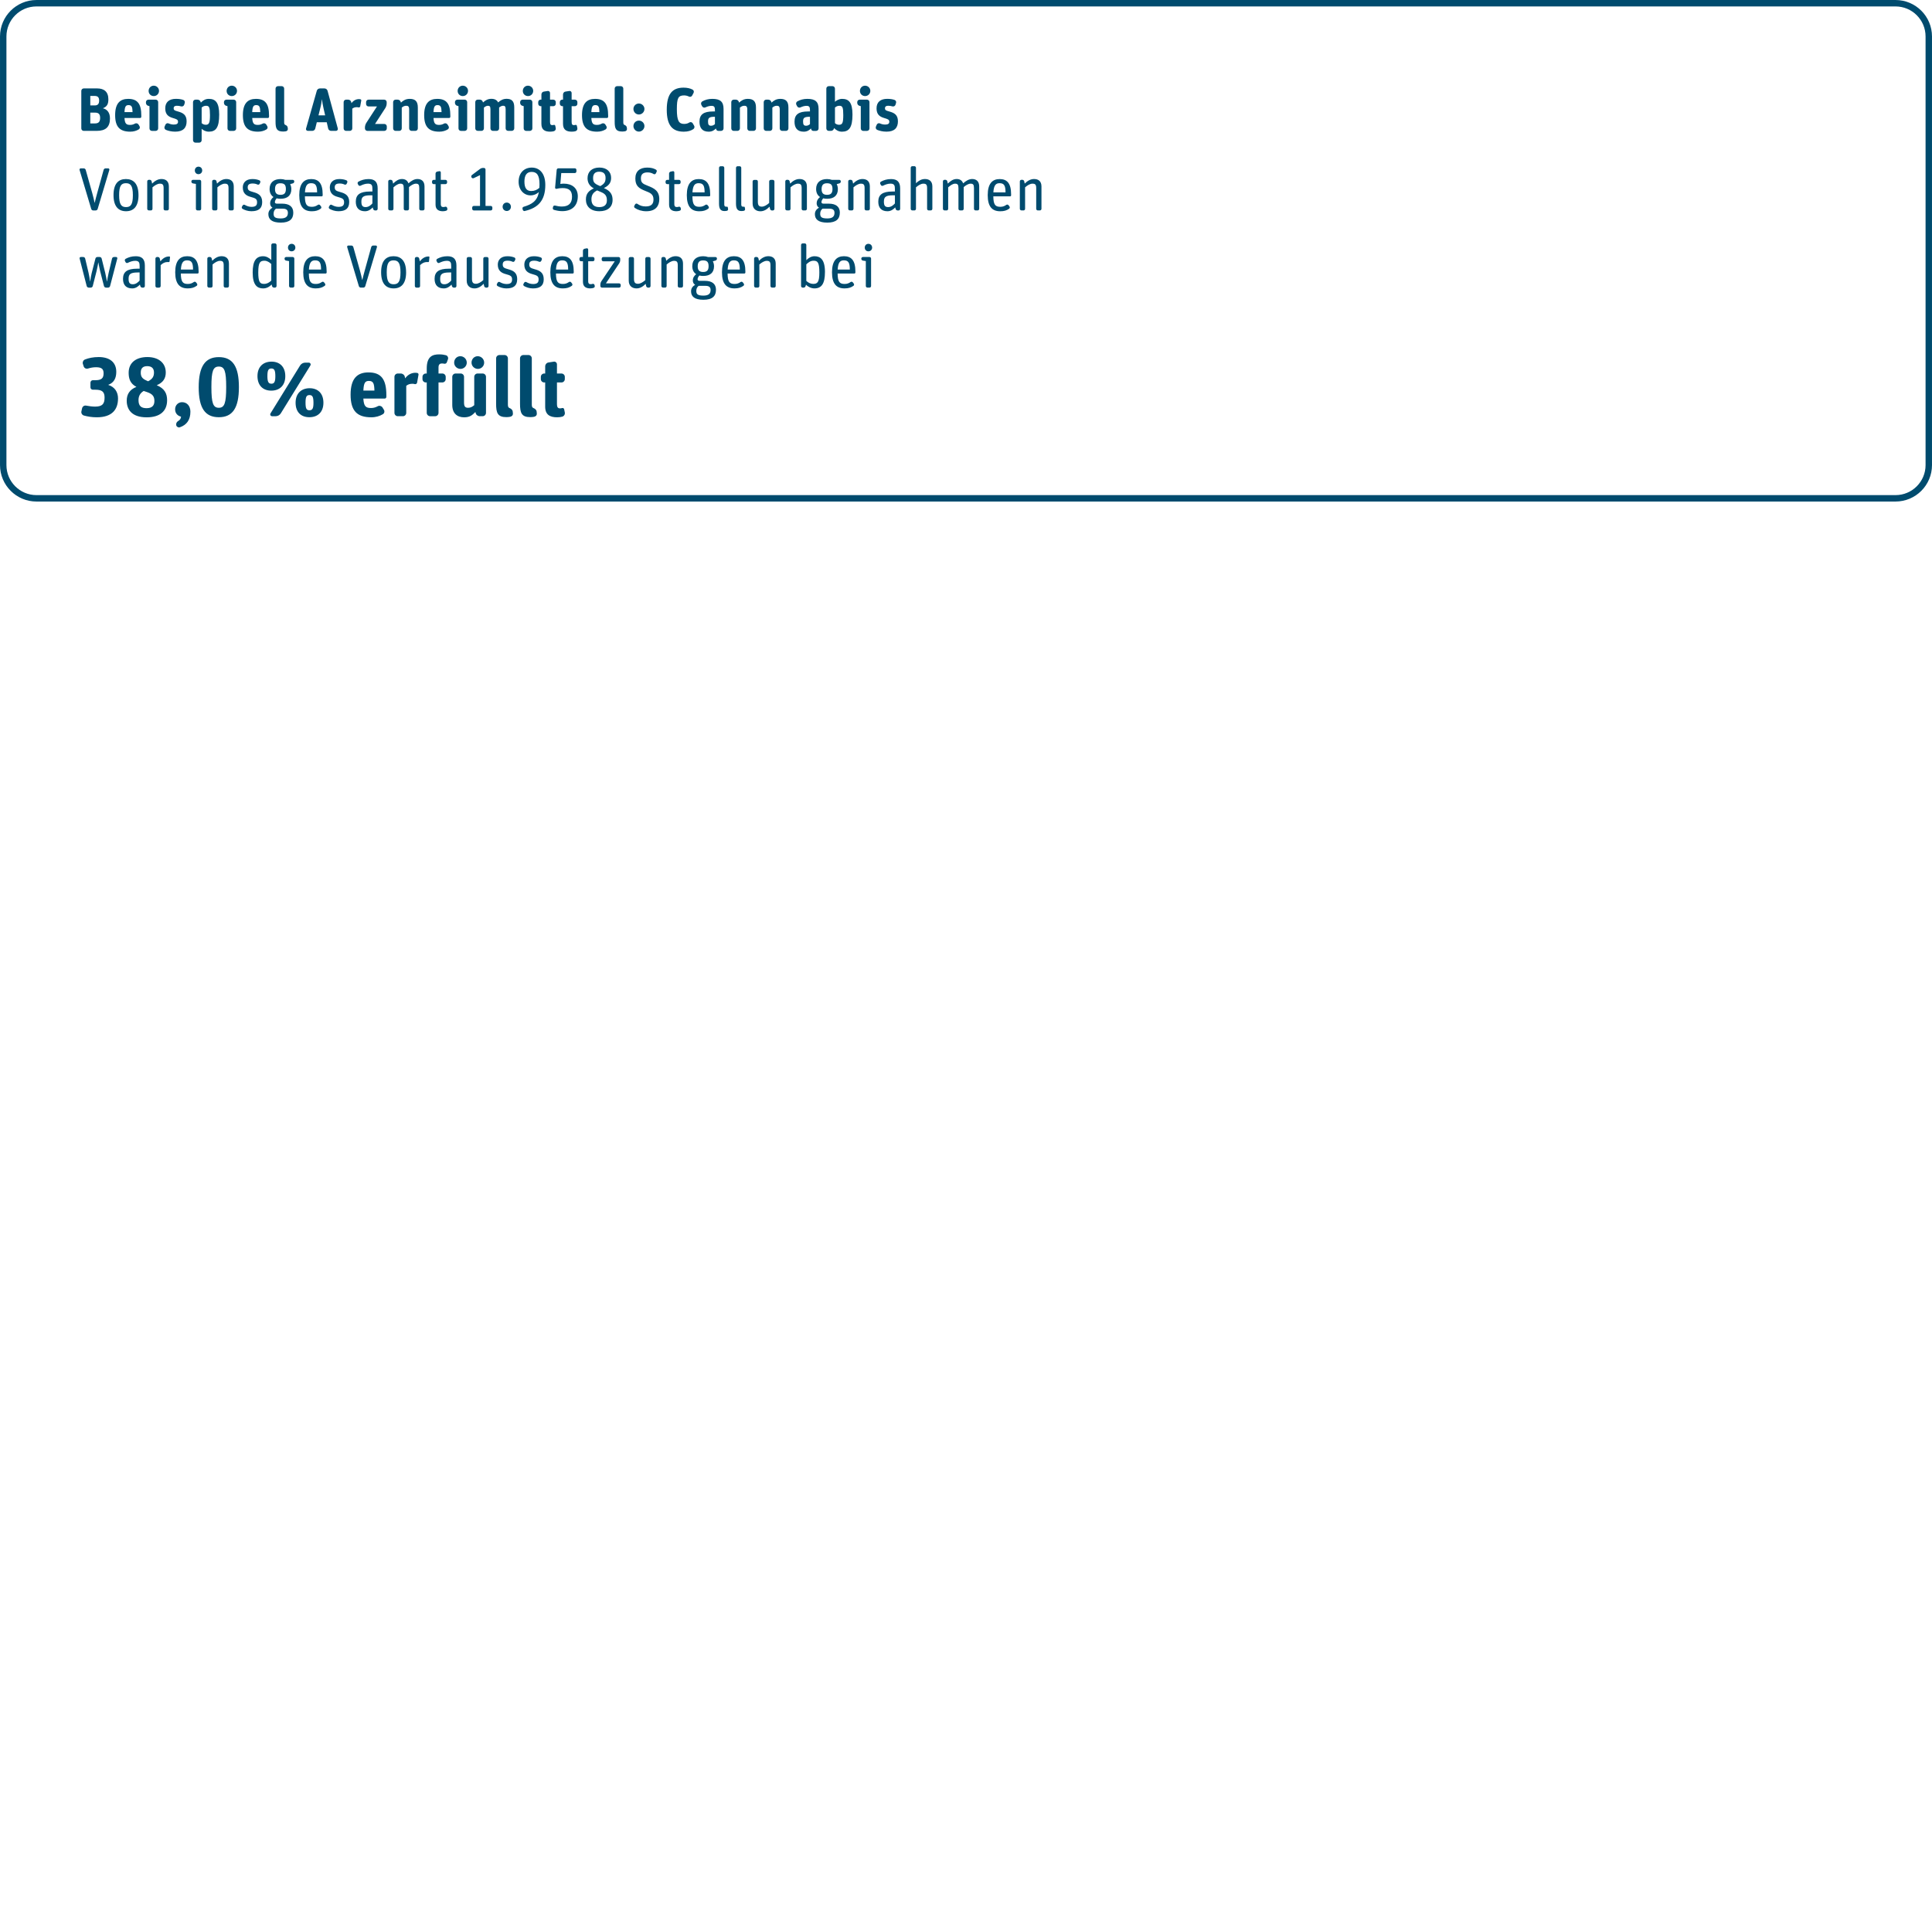 <?xml version="1.0" encoding="UTF-8"?>
<svg xmlns="http://www.w3.org/2000/svg" xmlns:xlink="http://www.w3.org/1999/xlink" id="Ebene_1" viewBox="0 0 1200 1200">
  <defs>
    <style>.cls-1{clip-path:url(#clippath);}.cls-1,.cls-2,.cls-3{fill:none;}.cls-1,.cls-2,.cls-4{stroke-width:0px;}.cls-3{stroke:#004b6e;stroke-width:3.99px;}.cls-5{clip-path:url(#clippath-1);}.cls-6{clip-path:url(#clippath-2);}.cls-4{fill:#004b6e;}</style>
    <clipPath id="clippath">
      <path class="cls-2" d="M22.64,0C10.14,0,0,10.14,0,22.64v266.23c0,12.51,10.14,22.64,22.64,22.64h1154.72c12.5,0,22.64-10.14,22.64-22.64V22.64C1200,10.14,1189.86,0,1177.36,0H22.64Z"></path>
    </clipPath>
    <clipPath id="clippath-1">
      <rect class="cls-1" x="0" y="0" width="1200" height="1200"></rect>
    </clipPath>
    <clipPath id="clippath-2">
      <rect class="cls-2" x="0" y="0" width="1200" height="1200"></rect>
    </clipPath>
  </defs>
  <g class="cls-5">
    <path class="cls-4" d="M1139.49,103.9c.08-.67.12-1.35.12-2.04v-39.37c0-9.76-7.95-17.71-17.73-17.71h-114.29c-9.78,0-17.73,7.94-17.73,17.71v39.37c0,.69.04,1.37.12,2.04-15.4,5.07-26.55,19.57-26.55,36.62v192.64h202.61v-192.64c0-17.05-11.15-31.55-26.55-36.62h0ZM1007.47,62.5c0-.06.05-.11.12-.11h114.29c.06,0,.11.05.11.11v39.37c0,.06-.05.11-.11.11h-114.29c-.07,0-.12-.05-.12-.11v-39.37h0ZM1002.03,119.57h125.41c10.42,0,19.09,7.63,20.71,17.6h-166.83c1.61-9.96,10.28-17.6,20.71-17.6h0ZM1148.15,315.57h-166.77l-.06-33.23h166.83v33.23h0ZM1064.53,242.45c.03-.06.05-.13.07-.19.07.12.11.19.11.19,0,0,.04-.07.1-.19.02.06.05.12.07.19h-.35ZM1148.42,273.53h-81.18v-25.8c1.46,2.76,3.54,5.95,6.41,8.81,6.92,6.91,15.74,9.29,15.74,9.29,0,0-2.38-8.82-9.3-15.72-1.91-1.91-3.97-3.47-5.95-4.73,4.52,1.4,10.19,2.62,16.37,2.62,14.68,0,26.57-6.82,26.57-6.82,0,0-11.89-6.82-26.57-6.82-4.35,0-8.45.61-12.07,1.45,5.38-2.9,11.51-6.98,17.04-12.5,13.83-13.82,18.61-31.45,18.61-31.45,0,0-17.66,4.77-31.49,18.58-4.26,4.25-7.65,8.86-10.32,13.21,2.1-7.2,3.81-15.96,3.81-25.43,0-24.42-11.38-44.22-11.38-44.22,0,0-11.39,19.8-11.39,44.22,0,9.47,1.71,18.24,3.81,25.43-2.67-4.35-6.06-8.96-10.32-13.2-13.83-13.82-31.48-18.58-31.48-18.58,0,0,4.77,17.63,18.6,31.45,5.53,5.52,11.67,9.6,17.05,12.5-3.63-.84-7.73-1.45-12.08-1.45-14.67,0-26.57,6.82-26.57,6.82,0,0,11.9,6.82,26.57,6.82,6.18,0,11.85-1.21,16.36-2.61-1.97,1.26-4.03,2.82-5.94,4.73-6.92,6.91-9.3,15.72-9.3,15.72,0,0,8.82-2.38,15.74-9.29,2.87-2.87,4.95-6.06,6.41-8.82v25.8h-81.12v-127.57h167.37v127.57h0Z"></path>
    <polygon class="cls-4" points="1029.5 71.19 1020.69 71.19 1020.69 93.18 1029.5 93.18 1029.5 71.19 1029.5 71.19"></polygon>
    <polygon class="cls-4" points="1055.92 71.19 1047.11 71.19 1047.11 93.18 1055.92 93.18 1055.92 71.19 1055.92 71.19"></polygon>
    <polygon class="cls-4" points="1082.35 71.19 1073.54 71.19 1073.54 93.18 1082.35 93.18 1082.35 71.19 1082.35 71.19"></polygon>
    <polygon class="cls-4" points="1108.78 71.19 1099.97 71.19 1099.97 93.18 1108.78 93.18 1108.78 71.19 1108.78 71.19"></polygon>
  </g>
  <g class="cls-6">
    <path class="cls-3" d="M22.64,2C11.26,2,2,11.26,2,22.64v266.23c0,11.39,9.26,20.65,20.64,20.65h1154.72c11.38,0,20.64-9.26,20.64-20.65V22.64c0-11.38-9.26-20.64-20.64-20.64H22.64Z"></path>
  </g>
  <path class="cls-4" d="M60.03,81.29c5.62,0,8.27-2.39,8.27-7.74,0-3.79-1.93-5.73-4.4-6.3,2.66-1.06,3.41-2.69,3.41-5.58,0-4.67-2.69-6.75-6.91-6.75h-8.38c-.83,0-1.52.68-1.52,1.52v23.33c0,.83.68,1.52,1.52,1.52h8.01ZM56.08,69.95h2.96c2.43,0,3.15,1.21,3.15,3.3,0,2.35-.95,3.41-3.15,3.41h-2.96v-6.72h0ZM56.08,59.59h2.73c1.93,0,2.77.91,2.77,2.85s-.68,3.04-2.69,3.04h-2.81v-5.88h0ZM86.17,80.38c.72-.42.91-1.37.46-2.05l-.65-1.06c-.49-.68-1.44-.91-2.16-.49-.83.46-1.78.8-3,.8-2.35,0-3.3-.76-3.49-4.29h9.71c.38,0,.72-.34.72-.76v-.8c0-7.13-2.28-10.32-8.12-10.32-5.08,0-8.12,2.77-8.12,10.09s2.92,10.28,9.41,10.28c2.09,0,3.87-.57,5.24-1.4h0ZM82.34,69.64h-5.01c.15-3.49.8-4.36,2.5-4.36,2.05,0,2.43,1.25,2.5,4.36h0ZM96.72,81.29c.83,0,1.52-.68,1.52-1.52v-16.35c0-.83-.68-1.52-1.52-1.52h-4.55c-.83,0-1.52.68-1.52,1.52v.46c0,.87.61,1.67,1.48,1.86l.72.19v13.85c0,.83.68,1.52,1.52,1.52h2.35ZM98.76,56.44c0-1.78-1.44-3.22-3.26-3.22s-3.19,1.44-3.19,3.26,1.4,3.19,3.22,3.19,3.23-1.44,3.23-3.22h0ZM115.91,75.37c0-4.1-2.31-5.27-5.31-6.11-2.16-.61-2.73-.8-2.73-2.05,0-1.06.76-1.52,1.93-1.52.95,0,1.82.11,2.66.38.8.23,1.67-.19,1.94-.99l.34-1.1c.27-.8-.15-1.67-.95-1.93-1.25-.42-2.62-.65-4.55-.65-4.14,0-6.6,2.01-6.6,5.88,0,3.64,1.78,5.16,4.63,5.99,2.47.72,3.3,1.02,3.3,2.39,0,1.18-.84,1.71-2.62,1.71-1.14,0-2.24-.27-3.23-.72-.76-.34-1.63.04-1.97.8l-.53,1.25c-.3.76.08,1.63.83,1.97,1.48.61,3.45,1.1,5.77,1.1,4.93,0,7.09-2.35,7.09-6.41h0ZM123.73,88.61c.83,0,1.52-.68,1.52-1.52v-7.09c.95.87,2.43,1.78,4.48,1.78,4.33,0,6.41-2.47,6.41-10.62,0-7.59-2.35-9.75-6.45-9.75-1.97,0-3.53.83-4.97,2.35l-.08-.38c-.23-.87-1.02-1.48-1.9-1.48h-1.33c-.83,0-1.52.68-1.52,1.52v23.67c0,.83.68,1.52,1.52,1.52h2.32ZM125.25,76.47v-9.67c.72-.61,1.52-1.1,2.73-1.1,1.97,0,2.43.99,2.43,5.77s-.53,6.03-2.62,6.03c-1.14,0-1.97-.49-2.54-1.02h0ZM145.17,81.29c.83,0,1.52-.68,1.52-1.52v-16.35c0-.83-.68-1.52-1.52-1.52h-4.55c-.84,0-1.52.68-1.52,1.52v.46c0,.87.61,1.67,1.48,1.86l.72.19v13.85c0,.83.68,1.52,1.52,1.52h2.35ZM147.21,56.44c0-1.78-1.44-3.22-3.26-3.22s-3.19,1.44-3.19,3.26,1.4,3.19,3.22,3.19,3.23-1.44,3.23-3.22h0ZM165.5,80.38c.72-.42.91-1.37.46-2.05l-.64-1.06c-.49-.68-1.44-.91-2.16-.49-.83.46-1.78.8-3,.8-2.35,0-3.3-.76-3.49-4.29h9.71c.38,0,.72-.34.72-.76v-.8c0-7.13-2.28-10.32-8.12-10.32-5.08,0-8.12,2.77-8.12,10.09s2.92,10.28,9.41,10.28c2.09,0,3.87-.57,5.24-1.4h0ZM161.67,69.64h-5.01c.15-3.49.8-4.36,2.5-4.36,2.05,0,2.43,1.25,2.5,4.36h0ZM177.49,81.56c.83-.15,1.37-.72,1.29-1.56l-.08-.76c-.08-.83-.72-1.37-1.48-1.67-.53-.19-.72-.68-.72-1.56v-20.98c0-.83-.68-1.52-1.52-1.52h-2.31c-.84,0-1.52.68-1.52,1.52v20.56c0,4.21.68,6.11,4.71,6.11.61,0,1.14-.08,1.63-.15h0ZM193.96,81.29c.87,0,1.67-.61,1.86-1.48l.95-3.87h6.18l.87,3.87c.19.87.99,1.48,1.86,1.48h3c.76,0,1.33-.72,1.14-1.48l-6.37-23.41c-.23-.87-1.02-1.48-1.9-1.48h-2.85c-.87,0-1.71.61-1.93,1.44l-6.68,23.48c-.23.72.34,1.44,1.1,1.44h2.77ZM199.95,61.71h.04c.15,1.33.38,3.15.95,5.5l1.02,4.44h-4.14l1.1-4.44c.61-2.35.83-4.06,1.02-5.5h0ZM217.29,81.29c.83,0,1.52-.68,1.52-1.52v-12.29c.84-.61,1.52-.91,2.81-.91.38,0,.72.04,1.06.15.45.11.99-.19,1.06-.68l.64-3.6c.08-.38-.23-.76-.61-.8-.26-.04-.53-.08-.8-.08-1.86,0-3.49.91-4.67,2.54l-.15-.72c-.19-.87-.99-1.48-1.86-1.48h-1.33c-.83,0-1.52.68-1.52,1.52v16.35c0,.83.68,1.52,1.52,1.52h2.31ZM238.73,81.29c.83,0,1.52-.68,1.52-1.52v-1.25c0-.83-.68-1.52-1.52-1.52h-5.8l6.41-9.9c.49-.8.83-1.9.83-2.81v-.87c0-.83-.68-1.52-1.52-1.52h-9.75c-.83,0-1.52.68-1.52,1.52v1.18c0,.83.68,1.52,1.52,1.52h5.24l-6.64,10.24c-.49.8-.83,1.9-.83,2.81v.61c0,.83.68,1.52,1.52,1.52h10.55ZM248.02,81.29c.83,0,1.52-.68,1.52-1.52v-12.94c.91-.72,1.63-1.14,2.81-1.14,1.1,0,1.78.42,1.78,2.28v11.8c0,.83.68,1.52,1.52,1.52h2.35c.84,0,1.52-.68,1.52-1.52v-13.01c0-3.95-1.74-5.35-5.05-5.35-2.43,0-4.02.99-5.46,2.35l-.08-.38c-.23-.87-1.02-1.48-1.9-1.48h-1.33c-.83,0-1.52.68-1.52,1.52v16.35c0,.83.68,1.52,1.52,1.52h2.32ZM278.11,80.38c.72-.42.91-1.37.46-2.05l-.65-1.06c-.49-.68-1.44-.91-2.16-.49-.83.46-1.78.8-3,.8-2.35,0-3.3-.76-3.49-4.29h9.71c.38,0,.72-.34.72-.76v-.8c0-7.13-2.28-10.32-8.12-10.32-5.08,0-8.12,2.77-8.12,10.09s2.92,10.28,9.41,10.28c2.09,0,3.87-.57,5.23-1.4h0ZM274.27,69.64h-5.01c.15-3.49.8-4.36,2.5-4.36,2.05,0,2.43,1.25,2.5,4.36h0ZM288.65,81.29c.83,0,1.52-.68,1.52-1.52v-16.35c0-.83-.68-1.52-1.52-1.52h-4.55c-.84,0-1.52.68-1.52,1.52v.46c0,.87.61,1.67,1.48,1.86l.72.19v13.85c0,.83.68,1.52,1.52,1.52h2.35ZM290.7,56.44c0-1.78-1.44-3.22-3.26-3.22s-3.19,1.44-3.19,3.26,1.4,3.19,3.22,3.19,3.22-1.44,3.22-3.22h0ZM299.05,81.29c.83,0,1.52-.68,1.52-1.52v-12.94c.83-.68,1.63-1.14,2.5-1.14.99,0,1.55.34,1.55,2.16v11.91c0,.83.68,1.52,1.52,1.52h2.35c.84,0,1.52-.68,1.52-1.52v-12.98c.8-.65,1.63-1.1,2.5-1.1.95,0,1.55.34,1.55,2.16v11.91c0,.83.68,1.52,1.52,1.52h2.31c.83,0,1.52-.68,1.52-1.52v-13.13c0-3.91-1.74-5.24-4.74-5.24-2.16,0-3.76.87-5.27,2.24-.76-1.52-2.2-2.24-4.17-2.24-2.2,0-3.76.91-5.24,2.28l-.08-.3c-.19-.87-.99-1.48-1.86-1.48h-1.33c-.83,0-1.52.68-1.52,1.52v16.35c0,.83.68,1.52,1.52,1.52h2.31ZM329.14,81.29c.83,0,1.52-.68,1.52-1.52v-16.35c0-.83-.68-1.52-1.52-1.52h-4.55c-.83,0-1.52.68-1.52,1.52v.46c0,.87.61,1.67,1.48,1.86l.72.19v13.85c0,.83.68,1.52,1.52,1.52h2.35ZM331.18,56.44c0-1.78-1.44-3.22-3.26-3.22s-3.19,1.44-3.19,3.26,1.4,3.19,3.23,3.19,3.22-1.44,3.22-3.22h0ZM336.27,65.96v10.96c0,3.72,2.16,4.86,5.46,4.86.95,0,1.67-.11,2.32-.3.8-.23,1.29-1.06,1.14-1.86l-.3-1.48c-.08-.42-.49-.68-.91-.57-.27.08-.57.15-.91.15-.95,0-1.44-.38-1.44-2.05v-9.71h2.05c.84,0,1.52-.68,1.52-1.52v-1.02c0-.83-.68-1.52-1.52-1.52h-2.05v-4.14c0-.76-.65-1.37-1.44-1.25l-2.43.38c-.83.11-1.48.91-1.48,1.78v3.22h-.46c-.83,0-1.52.68-1.52,1.52v1.02c0,.83.68,1.52,1.52,1.52h.46ZM349.7,65.96v10.96c0,3.72,2.16,4.86,5.46,4.86.95,0,1.67-.11,2.31-.3.8-.23,1.29-1.06,1.14-1.86l-.3-1.48c-.08-.42-.49-.68-.91-.57-.27.08-.57.15-.91.15-.95,0-1.44-.38-1.44-2.05v-9.71h2.05c.83,0,1.52-.68,1.52-1.52v-1.02c0-.83-.68-1.52-1.52-1.52h-2.05v-4.14c0-.76-.64-1.37-1.44-1.25l-2.43.38c-.83.11-1.48.91-1.48,1.78v3.22h-.46c-.84,0-1.52.68-1.52,1.52v1.02c0,.83.68,1.52,1.52,1.52h.46ZM376.14,80.38c.72-.42.91-1.37.46-2.05l-.65-1.06c-.49-.68-1.44-.91-2.16-.49-.83.46-1.78.8-3,.8-2.35,0-3.3-.76-3.49-4.29h9.71c.38,0,.72-.34.72-.76v-.8c0-7.13-2.28-10.32-8.12-10.32-5.08,0-8.12,2.77-8.12,10.09s2.92,10.28,9.41,10.28c2.09,0,3.87-.57,5.24-1.4h0ZM372.31,69.64h-5.01c.15-3.49.8-4.36,2.5-4.36,2.05,0,2.43,1.25,2.5,4.36h0ZM388.13,81.56c.84-.15,1.37-.72,1.29-1.56l-.08-.76c-.08-.83-.72-1.37-1.48-1.67-.53-.19-.72-.68-.72-1.56v-20.98c0-.83-.68-1.52-1.52-1.52h-2.31c-.84,0-1.52.68-1.52,1.52v20.56c0,4.21.68,6.11,4.7,6.11.61,0,1.14-.08,1.63-.15h0ZM400.27,78.29c0-1.86-1.55-3.38-3.45-3.38s-3.38,1.52-3.38,3.38,1.52,3.45,3.38,3.45,3.45-1.56,3.45-3.45h0ZM400.27,67.67c0-1.82-1.55-3.38-3.45-3.38s-3.38,1.56-3.38,3.38c0,1.93,1.52,3.45,3.38,3.45s3.45-1.52,3.45-3.45h0ZM430.66,80.19c.68-.49.91-1.44.45-2.16l-.87-1.48c-.42-.68-1.37-.91-2.05-.49-.87.57-1.93.91-3.23.91-3.22,0-4.55-1.78-4.55-9.14,0-6.91.84-8.57,4.51-8.57,1.1,0,2.09.27,3,.72.72.38,1.63.08,2.01-.65l.87-1.67c.38-.72.08-1.63-.65-2.01-1.4-.76-3.3-1.21-5.54-1.21-6.72,0-10.47,3.53-10.47,13.73,0,9.52,3.34,13.62,10.59,13.62,2.66,0,4.48-.64,5.92-1.59h0ZM447.89,81.29c.83,0,1.52-.68,1.52-1.52v-12.1c0-4.55-2.12-6.26-6.98-6.26-2.47,0-4.44.57-6.22,1.56-.72.42-.99,1.33-.61,2.09l.49.95c.42.76,1.33,1.06,2.09.68,1.14-.53,2.39-.95,3.72-.95,1.82,0,2.16.83,2.16,2.77v.72h-1.18c-5.77,0-8.42,1.82-8.42,6.34,0,3.83,1.67,6.22,5.73,6.22,2.09,0,3.49-.91,4.48-2.01.19.99.64,1.52,1.48,1.52h1.75ZM439.77,75.49c0-2.09.57-2.96,4.02-2.96h.27v4.55c-.61.53-1.33,1.02-2.39,1.02-1.4,0-1.9-.68-1.9-2.62h0ZM458.05,81.29c.83,0,1.52-.68,1.52-1.52v-12.94c.91-.72,1.63-1.14,2.81-1.14,1.1,0,1.78.42,1.78,2.28v11.8c0,.83.68,1.52,1.52,1.52h2.35c.83,0,1.52-.68,1.52-1.52v-13.01c0-3.95-1.75-5.35-5.05-5.35-2.43,0-4.02.99-5.46,2.35l-.08-.38c-.23-.87-1.02-1.48-1.9-1.48h-1.33c-.83,0-1.52.68-1.52,1.52v16.35c0,.83.68,1.52,1.52,1.52h2.31ZM478.2,81.29c.83,0,1.52-.68,1.52-1.52v-12.94c.91-.72,1.63-1.14,2.81-1.14,1.1,0,1.78.42,1.78,2.28v11.8c0,.83.68,1.52,1.52,1.52h2.35c.83,0,1.52-.68,1.52-1.52v-13.01c0-3.95-1.74-5.35-5.05-5.35-2.43,0-4.02.99-5.46,2.35l-.08-.38c-.23-.87-1.02-1.48-1.9-1.48h-1.33c-.83,0-1.52.68-1.52,1.52v16.35c0,.83.68,1.52,1.52,1.52h2.32ZM506.92,81.29c.83,0,1.52-.68,1.52-1.52v-12.1c0-4.55-2.12-6.26-6.98-6.26-2.47,0-4.44.57-6.22,1.56-.72.42-.99,1.33-.61,2.09l.49.95c.42.76,1.33,1.06,2.09.68,1.14-.53,2.39-.95,3.72-.95,1.82,0,2.16.83,2.16,2.77v.72h-1.18c-5.77,0-8.42,1.82-8.42,6.34,0,3.83,1.67,6.22,5.73,6.22,2.09,0,3.49-.91,4.48-2.01.19.99.65,1.52,1.48,1.52h1.75ZM498.8,75.49c0-2.09.57-2.96,4.02-2.96h.27v4.55c-.61.53-1.33,1.02-2.39,1.02-1.4,0-1.9-.68-1.9-2.62h0ZM529.49,71.16c0-7.59-2.35-9.75-6.45-9.75-1.97,0-3.64,1.06-4.44,1.82v-8.2c0-.83-.68-1.52-1.52-1.52h-2.31c-.83,0-1.52.68-1.52,1.52v24.74c0,.83.68,1.52,1.52,1.52h1.33c.87,0,1.67-.61,1.9-1.48l.07-.3c1.03,1.18,2.77,2.28,4.86,2.28,4.36,0,6.56-2.47,6.56-10.62h0ZM518.61,76.47v-9.67c.72-.61,1.52-1.1,2.73-1.1,1.97,0,2.43.99,2.43,5.77s-.53,6.03-2.62,6.03c-1.14,0-1.97-.49-2.54-1.02h0ZM538.52,81.29c.84,0,1.52-.68,1.52-1.52v-16.35c0-.83-.68-1.52-1.52-1.52h-4.55c-.84,0-1.52.68-1.52,1.52v.46c0,.87.61,1.67,1.48,1.86l.72.19v13.85c0,.83.68,1.52,1.52,1.52h2.35ZM540.57,56.44c0-1.78-1.44-3.22-3.26-3.22s-3.19,1.44-3.19,3.26,1.4,3.19,3.22,3.19,3.23-1.44,3.23-3.22h0ZM557.72,75.37c0-4.1-2.31-5.27-5.31-6.11-2.16-.61-2.73-.8-2.73-2.05,0-1.06.76-1.52,1.93-1.52.95,0,1.82.11,2.66.38.8.23,1.67-.19,1.93-.99l.34-1.1c.27-.8-.15-1.67-.95-1.93-1.25-.42-2.62-.65-4.55-.65-4.14,0-6.6,2.01-6.6,5.88,0,3.64,1.78,5.16,4.63,5.99,2.47.72,3.3,1.02,3.3,2.39,0,1.18-.84,1.71-2.62,1.71-1.14,0-2.24-.27-3.22-.72-.76-.34-1.63.04-1.97.8l-.53,1.25c-.3.76.08,1.63.83,1.97,1.48.61,3.45,1.1,5.77,1.1,4.93,0,7.09-2.35,7.09-6.41h0Z"></path>
  <path class="cls-4" d="M73.31,247.51c0-3.95-1.97-7.17-6.12-8.46,3.68-1.35,5.03-4.26,5.03-8.1,0-5.97-4.15-9.18-10.9-9.18-3.48,0-6.28.62-8.51,1.5-1.09.42-1.66,1.61-1.35,2.7l.52,1.61c.36,1.09,1.56,1.66,2.6,1.35,1.61-.52,3.27-.83,5.09-.83,3.58,0,4.67,1.2,4.67,3.79,0,3.01-1.3,4.26-5.04,4.26h-1.61c-.83,0-1.51.67-1.51,1.5v2.96c0,.78.68,1.45,1.45,1.45h1.56c4.21,0,5.76,1.3,5.76,4.88,0,3.9-1.35,5.61-5.92,5.61-1.71,0-3.69-.26-5.56-.62-1.14-.21-2.23.52-2.49,1.66l-.42,1.92c-.26,1.14.47,2.28,1.56,2.59,2.28.62,4.93,1.09,8,1.09,9.6,0,13.18-4.93,13.18-11.68h0ZM103.79,248.61c0-4.1-1.45-7.22-6.43-9.35,3.94-1.61,5.6-4.26,5.6-7.89,0-6.07-4.62-9.6-11.42-9.6s-11.63,3.32-11.63,9.76c0,3.74.99,6.75,4.82,8.78-4.2,1.66-6.02,4.57-6.02,8.57,0,5.14,2.8,10.33,12.41,10.33,8.2,0,12.67-3.84,12.67-10.59h0ZM95.9,249.12c0,2.65-1.35,4.41-4.83,4.41-3.17,0-5.04-1.19-5.04-4.99,0-2.54,1.04-4.41,3.22-5.71l2.03.68c3.74,1.25,4.62,2.91,4.62,5.61h0ZM91.43,227.42c2.75,0,4.21,1.35,4.21,3.95,0,2.34-.83,4-3.64,5.45l-1.14-.52c-3.01-1.3-3.43-2.96-3.43-4.93,0-2.7,1.4-3.95,4-3.95h0ZM118.27,255.77c0-3.68-2.18-5.97-5.19-5.97-2.39,0-4.31,1.87-4.31,4.41,0,2.8,1.92,4.2,3.68,4.57-.05,1.19-.67,2.08-1.82,2.75-.99.57-1.4,1.66-1.14,2.7.31.93,1.35,1.51,2.28,1.14,4.2-1.45,6.49-4.62,6.49-9.6h0ZM148.39,240.45c0-12.88-3.89-18.64-12.46-18.64s-12.51,5.86-12.51,18.74,3.94,18.59,12.51,18.59,12.46-5.76,12.46-18.69h0ZM131.3,240.4c0-10.02,1.09-12.72,4.62-12.72s4.57,2.75,4.57,12.72-1.04,12.88-4.57,12.88-4.62-2.8-4.62-12.88h0ZM200.88,250.16c0-5.82-3.42-9.03-8.56-9.03s-8.72,3.21-8.72,9.03,3.37,8.98,8.56,8.98,8.72-3.16,8.72-8.98h0ZM177.2,233.65c0-5.82-3.42-9.03-8.56-9.03s-8.72,3.16-8.72,8.98,3.42,9.04,8.56,9.04,8.72-3.17,8.72-8.98h0ZM171.24,258.52c1.25,0,2.49-.67,3.16-1.76l18.38-29.75c.47-.78-.05-1.76-.99-1.76h-2.23c-1.25,0-2.49.67-3.16,1.76l-18.38,29.75c-.47.78.05,1.76.99,1.76h2.23ZM189.77,250.06c0-3.48.57-4.68,2.44-4.68s2.49,1.14,2.49,4.83c0,3.43-.62,4.62-2.49,4.62s-2.44-1.09-2.44-4.78h0ZM166.09,233.49c0-3.43.62-4.62,2.44-4.62s2.49,1.09,2.49,4.78c0,3.43-.62,4.68-2.44,4.68s-2.5-1.14-2.5-4.83h0ZM237.79,257.27c.99-.57,1.25-1.87.62-2.8l-.88-1.45c-.68-.94-1.97-1.25-2.96-.68-1.14.62-2.44,1.09-4.1,1.09-3.22,0-4.52-1.04-4.78-5.87h13.29c.52,0,.99-.47.99-1.04v-1.09c0-9.76-3.12-14.12-11.11-14.12-6.95,0-11.1,3.78-11.1,13.81s3.99,14.07,12.87,14.07c2.85,0,5.3-.78,7.17-1.92h0ZM232.55,242.58h-6.85c.21-4.78,1.09-5.98,3.43-5.98,2.8,0,3.32,1.72,3.43,5.98h0ZM250.25,258.52c1.14,0,2.08-.93,2.08-2.08v-16.82c1.14-.83,2.08-1.25,3.84-1.25.52,0,.99.05,1.45.21.62.16,1.35-.26,1.45-.93l.88-4.93c.1-.52-.31-1.04-.83-1.09-.36-.05-.73-.1-1.09-.1-2.54,0-4.78,1.24-6.38,3.47l-.21-.99c-.26-1.19-1.35-2.02-2.54-2.02h-1.82c-1.14,0-2.08.93-2.08,2.07v22.37c0,1.14.93,2.08,2.08,2.08h3.16ZM265.06,237.54v18.9c0,1.14.93,2.08,2.08,2.08h3.16c1.14,0,2.07-.93,2.07-2.08v-18.9h2.39c1.14,0,2.08-.93,2.08-2.08v-1.4c0-1.14-.93-2.07-2.08-2.07h-2.39v-3.74c0-1.77.68-2.49,2.18-2.49.52,0,.99.05,1.35.16.73.16,1.45-.26,1.66-.93l.68-1.87c.36-1.04-.26-2.23-1.3-2.49-1.09-.31-2.49-.52-4.15-.52-3.99,0-7.73,1.14-7.73,8.72v3.17h-.57c-1.14,0-2.08.93-2.08,2.07v1.4c0,1.14.93,2.08,2.08,2.08h.57ZM295.27,255.87l.16.62c.26,1.19,1.35,2.02,2.54,2.02h1.82c1.14,0,2.07-.93,2.07-2.07v-22.37c0-1.14-.93-2.08-2.07-2.08h-3.16c-1.14,0-2.07.93-2.07,2.08v17.6c-1.14.93-2.18,1.61-3.79,1.61s-2.55-.57-2.55-3.17v-16.04c0-1.14-.93-2.08-2.08-2.08h-3.16c-1.14,0-2.07.93-2.07,2.08v17.45c0,5.24,3.06,7.68,7.37,7.68,3.53,0,5.09-1.35,7.01-3.32h0ZM289.92,225.24c0-2.23-1.82-3.99-4-3.99s-3.84,1.76-3.84,3.99,1.87,3.89,3.95,3.89,3.89-1.71,3.89-3.89h0ZM300.72,225.24c0-2.23-1.82-3.99-4-3.99s-3.84,1.76-3.84,3.99,1.87,3.89,3.95,3.89,3.89-1.71,3.89-3.89h0ZM316.81,258.88c1.14-.21,1.87-.99,1.76-2.13l-.1-1.04c-.1-1.14-.99-1.87-2.02-2.28-.73-.26-.99-.93-.99-2.13v-28.71c0-1.14-.93-2.08-2.08-2.08h-3.17c-1.14,0-2.07.93-2.07,2.08v28.14c0,5.76.93,8.36,6.43,8.36.83,0,1.56-.1,2.23-.21h0ZM331.66,258.88c1.14-.21,1.87-.99,1.76-2.13l-.1-1.04c-.1-1.14-.99-1.87-2.02-2.28-.73-.26-.99-.93-.99-2.13v-28.71c0-1.14-.93-2.08-2.08-2.08h-3.16c-1.14,0-2.08.93-2.08,2.08v28.14c0,5.76.93,8.36,6.43,8.36.83,0,1.56-.1,2.23-.21h0ZM338.62,237.54v15.01c0,5.08,2.96,6.64,7.47,6.64,1.3,0,2.29-.16,3.17-.41,1.09-.31,1.77-1.45,1.56-2.54l-.41-2.02c-.1-.57-.68-.93-1.25-.78-.36.1-.78.21-1.25.21-1.3,0-1.97-.52-1.97-2.8v-13.3h2.8c1.14,0,2.08-.93,2.08-2.08v-1.4c0-1.14-.93-2.07-2.08-2.07h-2.8v-5.66c0-1.04-.88-1.87-1.97-1.71l-3.32.52c-1.14.16-2.02,1.25-2.02,2.44v4.41h-.62c-1.14,0-2.08.93-2.08,2.07v1.4c0,1.14.93,2.08,2.08,2.08h.62Z"></path>
  <path class="cls-4" d="M56.39,178.64c.57,0,1.1-.42,1.21-.95l2.35-9.18c.42-1.59,1.06-5.16,1.1-5.5h.04c.23,1.14.68,3.72,1.14,5.5l2.35,9.18c.15.53.68.95,1.25.95h1.29c.57,0,1.1-.38,1.25-.95l4.48-17.11c.15-.46-.23-.95-.72-.95h-1.33c-.57,0-1.1.42-1.21.95l-2.12,8.95c-.38,1.63-.91,4.7-.99,5.24h-.08c-.08-.46-.57-3.34-1.06-5.35l-2.2-8.84c-.11-.53-.65-.95-1.21-.95h-1.44c-.57,0-1.1.42-1.21.95l-2.35,9.14c-.3,1.18-.72,3.49-.91,5.05h-.08c-.19-1.37-.57-3.76-.95-5.39l-2.09-8.8c-.11-.53-.65-.95-1.21-.95h-1.52c-.49,0-.87.49-.72.95l4.4,17.11c.15.53.68.95,1.25.95h1.29ZM86.89,176.75l.27.95c.15.57.68.95,1.25.95h.57c.53,0,.99-.45.99-.98v-12.79c0-4.06-1.93-5.73-5.65-5.73-2.58,0-4.56.68-6.26,1.59-.49.27-.68.87-.45,1.36l.38.72c.23.49.83.68,1.33.46,1.44-.72,3.04-1.29,4.67-1.29,2.47,0,2.73,1.29,2.73,3.42v1.48h-1.56c-6.22,0-8.76,2.01-8.76,6.33,0,3.91,2.08,5.92,5.73,5.92,2.09,0,3.68-1.17,4.78-2.39h0ZM79.87,173.22c0-2.77.91-3.99,5.7-3.99h1.14v5.05c-.91,1.02-2.32,2.28-4.18,2.28s-2.66-.83-2.66-3.34h0ZM98.8,178.64c.53,0,.99-.45.99-.99v-12.97c1.4-1.29,2.58-1.93,4.33-1.93.19,0,.42,0,.61.04.3.04.57-.19.61-.45l.27-2.66c.04-.15-.11-.3-.27-.34-.11-.04-.27-.04-.38-.04-2.2,0-3.95,1.29-5.35,3.03l-.34-1.71c-.11-.57-.61-.99-1.17-.99h-.57c-.53,0-.99.46-.99.99v17.03c0,.53.45.99.99.99h1.29ZM122.14,177.54c.46-.3.53-.95.23-1.36l-.61-.8c-.3-.42-.95-.53-1.4-.19-.99.68-2.05,1.18-3.68,1.18-3.15,0-4.29-1.29-4.36-6.49h10.43c.34,0,.61-.27.61-.61v-.68c0-6.87-2.58-9.45-7.1-9.45s-7.43,2.77-7.43,9.97,2.8,10.02,7.77,10.02c2.39,0,3.98-.49,5.54-1.59h0ZM119.9,167.41h-7.55c.27-4.56,1.63-5.7,3.83-5.7,2.73,0,3.72,1.33,3.72,5.7h0ZM131.05,178.64c.53,0,.98-.45.98-.99v-13.36c1.37-1.21,3.07-2.28,4.59-2.28,1.71,0,2.32.61,2.32,2.77v12.86c0,.53.45.99.99.99h1.29c.53,0,.98-.45.98-.99v-13.89c0-3.22-1.86-4.62-4.59-4.62-2.24,0-4.14,1.17-5.81,2.84l-.3-1.4c-.11-.53-.61-.95-1.17-.95h-.57c-.53,0-.99.45-.99.98v17.03c0,.53.45.99.99.99h1.29ZM168.69,176.67l.27,1.02c.15.57.68.95,1.25.95h.57c.53,0,.99-.46.99-.98v-25.49c0-.53-.45-.99-.99-.99h-1.29c-.53,0-.98.46-.98.99v9.29c-1.22-1.17-2.96-2.31-5.05-2.31-4.44,0-6.52,2.99-6.52,10.13,0,7.82,2.84,9.86,6.48,9.86,2.01,0,3.83-.87,5.28-2.46h0ZM160.42,169.04c0-6.11,1.18-7.1,3.87-7.1,1.6,0,3.11.99,4.21,2.05v10.29c-1.37,1.29-2.66,2.05-4.52,2.05-2.58,0-3.57-1.18-3.57-7.29h0ZM181.82,178.64c.53,0,.99-.45.99-.99v-17.04c0-.53-.46-.98-.99-.98h-4.1c-.53,0-.99.45-.99.98v.11c0,.57.42,1.06.99,1.14l1.82.3v15.48c0,.53.45.99.98.99h1.29ZM183.45,153.79c0-1.37-.99-2.35-2.31-2.35s-2.27,1.02-2.27,2.35.95,2.31,2.24,2.31c1.36,0,2.35-1.02,2.35-2.31h0ZM201.66,177.54c.46-.3.53-.95.23-1.36l-.61-.8c-.3-.42-.95-.53-1.4-.19-.99.68-2.05,1.18-3.68,1.18-3.15,0-4.29-1.29-4.36-6.49h10.43c.34,0,.61-.27.61-.61v-.68c0-6.87-2.58-9.45-7.1-9.45s-7.43,2.77-7.43,9.97,2.8,10.02,7.77,10.02c2.39,0,3.98-.49,5.54-1.59h0ZM199.42,167.41h-7.55c.27-4.56,1.63-5.7,3.83-5.7,2.73,0,3.72,1.33,3.72,5.7h0ZM225.64,178.64c.57,0,1.1-.38,1.25-.95l7.25-24.24c.11-.49-.23-.95-.72-.95h-1.59c-.57,0-1.1.38-1.25.95l-3.98,14.38c-.8,2.81-1.1,4.29-1.56,6.03h-.08c-.34-1.71-.72-3.38-1.44-5.99l-4.06-14.42c-.15-.57-.68-.95-1.25-.95h-1.86c-.49,0-.83.46-.72.95l7.25,24.24c.15.57.68.95,1.25.95h1.52ZM252.23,169.12c0-7.14-3.18-9.98-7.81-9.98s-7.7,2.84-7.7,9.98,3.15,10.01,7.78,10.01,7.74-2.88,7.74-10.01h0ZM240.21,169.12c0-5.88,1.37-7.4,4.25-7.4s4.29,1.56,4.29,7.44-1.37,7.4-4.25,7.4-4.29-1.59-4.29-7.44h0ZM259.94,178.64c.53,0,.98-.45.98-.99v-12.97c1.4-1.29,2.58-1.93,4.33-1.93.19,0,.42,0,.61.04.3.04.57-.19.61-.45l.26-2.66c.04-.15-.11-.3-.26-.34-.11-.04-.27-.04-.38-.04-2.2,0-3.95,1.29-5.35,3.03l-.34-1.71c-.11-.57-.61-.99-1.18-.99h-.57c-.53,0-.98.46-.98.99v17.03c0,.53.45.99.98.99h1.29ZM280.43,176.75l.26.95c.15.57.68.95,1.25.95h.57c.53,0,.99-.45.99-.98v-12.79c0-4.06-1.93-5.73-5.65-5.73-2.58,0-4.56.68-6.26,1.59-.49.27-.68.87-.45,1.36l.38.72c.23.49.83.68,1.33.46,1.44-.72,3.04-1.29,4.67-1.29,2.47,0,2.73,1.29,2.73,3.42v1.48h-1.56c-6.23,0-8.76,2.01-8.76,6.33,0,3.91,2.08,5.92,5.73,5.92,2.09,0,3.68-1.17,4.78-2.39h0ZM273.4,173.22c0-2.77.91-3.99,5.7-3.99h1.14v5.05c-.91,1.02-2.32,2.28-4.18,2.28s-2.66-.83-2.66-3.34h0ZM300.42,176.29l.3,1.4c.11.53.61.95,1.17.95h.57c.53,0,.98-.46.98-.98v-17.03c0-.53-.46-.99-.98-.99h-1.29c-.53,0-.99.46-.99.99v13.35c-1.4,1.25-3.04,2.28-4.56,2.28-1.71,0-2.47-.76-2.47-3v-12.63c0-.53-.45-.99-.99-.99h-1.29c-.53,0-.99.46-.99.99v13.66c0,3.3,2.12,4.85,4.85,4.85,2.24,0,4.06-1.21,5.66-2.84h0ZM321.25,173.45c0-4.29-2.66-5.43-5.58-6.22-2.62-.72-3.42-1.18-3.42-2.96,0-1.63.95-2.35,3-2.35,1.14,0,2.01.15,3.11.65.53.23,1.1-.04,1.33-.53l.34-.76c.23-.49,0-1.1-.49-1.33-1.21-.49-2.58-.8-4.4-.8-4.17,0-5.95,2.42-5.95,5.19,0,3.76,2.2,5.16,4.85,5.88,3.04.83,4.02,1.25,4.02,3.38,0,1.78-.8,2.81-3.38,2.81-1.55,0-2.92-.46-4.25-1.21-.45-.27-1.06-.11-1.33.38l-.42.72c-.27.45-.11,1.06.34,1.36,1.4.8,3.41,1.48,5.5,1.48,4.48,0,6.71-1.74,6.71-5.69h0ZM337.72,173.45c0-4.29-2.66-5.43-5.58-6.22-2.62-.72-3.41-1.18-3.41-2.96,0-1.63.95-2.35,3-2.35,1.14,0,2.01.15,3.11.65.53.23,1.1-.04,1.33-.53l.34-.76c.23-.49,0-1.1-.49-1.33-1.21-.49-2.58-.8-4.4-.8-4.17,0-5.95,2.42-5.95,5.19,0,3.76,2.2,5.16,4.85,5.88,3.03.83,4.02,1.25,4.02,3.38,0,1.78-.8,2.81-3.38,2.81-1.56,0-2.92-.46-4.25-1.21-.45-.27-1.06-.11-1.33.38l-.42.72c-.27.45-.11,1.06.34,1.36,1.4.8,3.41,1.48,5.5,1.48,4.48,0,6.72-1.74,6.72-5.69h0ZM355.13,177.54c.45-.3.53-.95.23-1.36l-.61-.8c-.3-.42-.95-.53-1.4-.19-.99.68-2.05,1.18-3.68,1.18-3.15,0-4.29-1.29-4.36-6.49h10.43c.34,0,.61-.27.61-.61v-.68c0-6.87-2.58-9.45-7.1-9.45s-7.43,2.77-7.43,9.97,2.8,10.02,7.77,10.02c2.39,0,3.98-.49,5.54-1.59h0ZM352.89,167.41h-7.55c.26-4.56,1.63-5.7,3.83-5.7,2.73,0,3.72,1.33,3.72,5.7h0ZM362.08,162.29v12.79c0,3.03,1.97,4.05,4.55,4.05.8,0,1.48-.15,2.09-.34.53-.19.8-.72.68-1.25l-.15-.57c-.15-.49-.68-.8-1.18-.65-.34.11-.72.19-1.18.19-1.06,0-1.56-.53-1.56-1.75v-12.49h2.92c.53,0,.99-.45.99-.98v-.68c0-.53-.46-.98-.99-.98h-2.92v-4.63c0-.49-.45-.87-.95-.76l-1.36.27c-.53.15-.95.65-.95,1.21v3.91h-1.18c-.53,0-.99.46-.99.98v.68c0,.53.46.98.99.98h1.18ZM384.54,178.64c.53,0,.99-.45.99-.98v-.68c0-.53-.46-.98-.99-.98h-8.2l8.35-12.56c.3-.49.53-1.21.53-1.82v-.98c0-.53-.46-.98-.99-.98h-9.52c-.53,0-.99.46-.99.98v.68c0,.53.46.98.99.98h7.13l-8.42,12.53c-.3.49-.53,1.21-.53,1.82v1.02c0,.53.45.98.99.98h10.66ZM401.04,176.29l.3,1.4c.11.53.61.95,1.17.95h.57c.53,0,.98-.46.98-.98v-17.03c0-.53-.46-.99-.98-.99h-1.29c-.53,0-.98.46-.98.99v13.35c-1.41,1.25-3.04,2.28-4.56,2.28-1.71,0-2.47-.76-2.47-3v-12.63c0-.53-.45-.99-.98-.99h-1.29c-.53,0-.99.46-.99.99v13.66c0,3.3,2.12,4.85,4.85,4.85,2.24,0,4.06-1.21,5.66-2.84h0ZM413.07,178.64c.53,0,.99-.45.99-.99v-13.36c1.37-1.21,3.08-2.28,4.59-2.28,1.71,0,2.32.61,2.32,2.77v12.86c0,.53.45.99.98.99h1.29c.53,0,.99-.45.99-.99v-13.89c0-3.22-1.86-4.62-4.59-4.62-2.24,0-4.14,1.17-5.81,2.84l-.3-1.4c-.11-.53-.61-.95-1.17-.95h-.57c-.53,0-.99.45-.99.98v17.03c0,.53.45.99.99.99h1.29ZM444.71,180.01c0-3.79-2.58-5.57-6.83-5.57h-3.26c-.99,0-1.33-.42-1.33-.99,0-.72.49-1.67,1.1-2.32.72.19,1.56.27,2.43.27,4.14,0,6.67-1.97,6.67-5.99,0-1.14-.26-2.2-.72-3.11l1.63-.46c.53-.11.91-.61.91-1.17v-.08c0-.53-.42-.95-.95-.95h-4.62c-.84-.3-1.82-.49-2.96-.49-4.14,0-6.79,2.12-6.79,6.14,0,2.32.87,3.99,2.42,5.01-1.1.87-2.08,2.09-2.08,3.95,0,1.14.49,2.09,1.44,2.65-1.36.83-2.54,2.01-2.54,4.02,0,3.19,2.12,5.27,7.7,5.27s7.77-2.31,7.77-6.18h0ZM438.11,177.54c1.97,0,3.26.57,3.26,2.58,0,2.43-1.44,3.49-4.48,3.49-3.76,0-4.4-1.03-4.4-3,0-1.44.61-2.43,1.48-3.08h4.14ZM433.36,165.4c0-2.66,1.14-3.65,3.34-3.65,2.35,0,3.42.87,3.42,3.57s-1.14,3.61-3.38,3.61-3.38-.95-3.38-3.53h0ZM461.74,177.54c.46-.3.53-.95.23-1.36l-.61-.8c-.3-.42-.95-.53-1.4-.19-.99.68-2.05,1.18-3.68,1.18-3.15,0-4.29-1.29-4.36-6.49h10.43c.34,0,.61-.27.61-.61v-.68c0-6.87-2.58-9.45-7.1-9.45s-7.43,2.77-7.43,9.97,2.8,10.02,7.77,10.02c2.39,0,3.98-.49,5.54-1.59h0ZM459.51,167.41h-7.55c.27-4.56,1.63-5.7,3.83-5.7,2.73,0,3.72,1.33,3.72,5.7h0ZM470.66,178.64c.53,0,.98-.45.98-.99v-13.36c1.37-1.21,3.07-2.28,4.59-2.28,1.71,0,2.32.61,2.32,2.77v12.86c0,.53.45.99.98.99h1.29c.53,0,.98-.45.98-.99v-13.89c0-3.22-1.86-4.62-4.59-4.62-2.24,0-4.14,1.17-5.81,2.84l-.3-1.4c-.11-.53-.61-.95-1.17-.95h-.57c-.53,0-.98.45-.98.98v17.03c0,.53.45.99.98.99h1.29ZM512.4,169.01c0-7.82-2.84-9.86-6.49-9.86-2.01,0-3.72,1.02-5.09,2.46v-9.44c0-.53-.45-.99-.99-.99h-1.29c-.53,0-.98.46-.98.99v25.49c0,.53.45.98.98.98h.57c.57,0,1.1-.38,1.25-.95l.27-.87c1.1,1.25,3.15,2.31,5.24,2.31,4.44,0,6.52-2.99,6.52-10.13h0ZM500.82,174.47v-10.29c1.37-1.29,2.66-2.24,4.52-2.24,2.58,0,3.57,1.18,3.57,7.29s-1.18,7.1-3.87,7.1c-1.59,0-3.11-.8-4.21-1.86h0ZM530.08,177.54c.45-.3.53-.95.23-1.36l-.61-.8c-.3-.42-.95-.53-1.4-.19-.99.68-2.05,1.18-3.68,1.18-3.15,0-4.29-1.29-4.36-6.49h10.43c.34,0,.61-.27.61-.61v-.68c0-6.87-2.58-9.45-7.1-9.45s-7.43,2.77-7.43,9.97,2.8,10.02,7.77,10.02c2.39,0,3.98-.49,5.54-1.59h0ZM527.84,167.41h-7.55c.27-4.56,1.63-5.7,3.83-5.7,2.73,0,3.72,1.33,3.72,5.7h0ZM540.06,178.64c.53,0,.98-.45.98-.99v-17.04c0-.53-.45-.98-.98-.98h-4.1c-.53,0-.99.45-.99.98v.11c0,.57.42,1.06.99,1.14l1.82.3v15.48c0,.53.46.99.99.99h1.29ZM541.69,153.79c0-1.37-.99-2.35-2.31-2.35s-2.27,1.02-2.27,2.35.95,2.31,2.24,2.31c1.36,0,2.35-1.02,2.35-2.31h0Z"></path>
  <path class="cls-4" d="M59.42,130.71c.57,0,1.1-.38,1.25-.95l7.25-24.24c.11-.49-.23-.95-.72-.95h-1.59c-.57,0-1.1.38-1.25.95l-3.98,14.38c-.8,2.81-1.1,4.29-1.56,6.03h-.08c-.34-1.71-.72-3.38-1.44-5.99l-4.06-14.41c-.15-.57-.68-.95-1.25-.95h-1.86c-.49,0-.83.45-.72.95l7.25,24.24c.15.57.68.95,1.25.95h1.52ZM86.02,121.19c0-7.14-3.18-9.98-7.81-9.98s-7.7,2.84-7.7,9.98,3.14,10.01,7.78,10.01,7.74-2.88,7.74-10.01h0ZM73.99,121.19c0-5.88,1.37-7.4,4.25-7.4s4.29,1.56,4.29,7.44-1.37,7.4-4.25,7.4-4.29-1.59-4.29-7.44h0ZM93.72,130.71c.53,0,.99-.46.99-.99v-13.36c1.37-1.21,3.08-2.28,4.59-2.28,1.71,0,2.32.61,2.32,2.77v12.86c0,.53.46.99.99.99h1.29c.53,0,.98-.46.98-.99v-13.89c0-3.22-1.86-4.63-4.59-4.63-2.24,0-4.14,1.18-5.81,2.84l-.3-1.4c-.11-.53-.61-.95-1.17-.95h-.57c-.53,0-.99.45-.99.98v17.03c0,.53.45.99.99.99h1.29ZM123.96,130.71c.53,0,.99-.46.99-.99v-17.04c0-.53-.46-.98-.99-.98h-4.1c-.53,0-.99.45-.99.98v.11c0,.57.42,1.06.99,1.14l1.82.3v15.48c0,.53.46.99.99.99h1.29ZM125.59,105.87c0-1.37-.99-2.35-2.31-2.35s-2.27,1.03-2.27,2.35.95,2.31,2.24,2.31c1.36,0,2.35-1.02,2.35-2.31h0ZM134.05,130.71c.53,0,.98-.46.98-.99v-13.36c1.37-1.21,3.07-2.28,4.59-2.28,1.71,0,2.32.61,2.32,2.77v12.86c0,.53.45.99.98.99h1.29c.53,0,.98-.46.98-.99v-13.89c0-3.22-1.86-4.63-4.59-4.63-2.24,0-4.14,1.18-5.81,2.84l-.3-1.4c-.11-.53-.61-.95-1.17-.95h-.57c-.53,0-.98.45-.98.98v17.03c0,.53.45.99.98.99h1.29ZM162.85,125.52c0-4.29-2.66-5.43-5.58-6.23-2.62-.72-3.41-1.18-3.41-2.96,0-1.63.95-2.35,3-2.35,1.14,0,2.01.15,3.11.65.53.23,1.1-.04,1.33-.53l.34-.76c.23-.49,0-1.1-.49-1.33-1.21-.49-2.58-.8-4.4-.8-4.17,0-5.95,2.43-5.95,5.2,0,3.76,2.2,5.16,4.85,5.88,3.04.83,4.02,1.25,4.02,3.38,0,1.78-.8,2.81-3.38,2.81-1.56,0-2.92-.45-4.25-1.22-.45-.26-1.06-.11-1.33.38l-.42.72c-.27.46-.11,1.06.34,1.36,1.4.79,3.41,1.48,5.5,1.48,4.48,0,6.72-1.74,6.72-5.69h0ZM182.16,132.08c0-3.79-2.58-5.58-6.83-5.58h-3.26c-.99,0-1.33-.42-1.33-.99,0-.72.49-1.67,1.1-2.32.72.19,1.56.27,2.43.27,4.14,0,6.68-1.97,6.68-5.99,0-1.14-.27-2.2-.72-3.11l1.63-.45c.53-.11.91-.61.91-1.18v-.07c0-.53-.42-.95-.95-.95h-4.62c-.84-.3-1.82-.49-2.96-.49-4.14,0-6.79,2.12-6.79,6.15,0,2.32.87,3.98,2.42,5.01-1.1.87-2.08,2.09-2.08,3.95,0,1.14.49,2.08,1.44,2.65-1.36.83-2.54,2.01-2.54,4.02,0,3.19,2.12,5.27,7.7,5.27s7.78-2.31,7.78-6.18h0ZM175.56,129.61c1.97,0,3.26.57,3.26,2.58,0,2.43-1.44,3.49-4.48,3.49-3.76,0-4.4-1.03-4.4-3,0-1.44.61-2.43,1.48-3.08h4.14ZM170.81,117.48c0-2.66,1.14-3.65,3.34-3.65,2.35,0,3.42.87,3.42,3.57s-1.14,3.61-3.38,3.61-3.38-.95-3.38-3.53h0ZM199.19,129.62c.46-.3.53-.95.23-1.36l-.61-.8c-.3-.42-.95-.53-1.4-.19-.99.68-2.05,1.18-3.68,1.18-3.15,0-4.29-1.29-4.36-6.49h10.43c.34,0,.61-.27.61-.61v-.68c0-6.87-2.58-9.45-7.1-9.45s-7.43,2.77-7.43,9.98,2.8,10.02,7.77,10.02c2.39,0,3.98-.49,5.54-1.59h0ZM196.96,119.49h-7.55c.27-4.56,1.63-5.7,3.83-5.7,2.73,0,3.72,1.33,3.72,5.7h0ZM216.91,125.52c0-4.29-2.66-5.43-5.58-6.23-2.62-.72-3.42-1.18-3.42-2.96,0-1.63.95-2.35,3-2.35,1.14,0,2.01.15,3.11.65.53.23,1.1-.04,1.33-.53l.34-.76c.23-.49,0-1.1-.49-1.33-1.21-.49-2.58-.8-4.4-.8-4.17,0-5.95,2.43-5.95,5.2,0,3.76,2.2,5.16,4.85,5.88,3.04.83,4.02,1.25,4.02,3.38,0,1.78-.8,2.81-3.38,2.81-1.55,0-2.92-.45-4.25-1.22-.45-.26-1.06-.11-1.33.38l-.42.72c-.27.46-.11,1.06.34,1.36,1.4.79,3.41,1.48,5.5,1.48,4.48,0,6.71-1.74,6.71-5.69h0ZM231.49,128.82l.27.95c.15.57.68.95,1.25.95h.57c.53,0,.99-.45.99-.98v-12.79c0-4.06-1.93-5.73-5.65-5.73-2.58,0-4.56.68-6.26,1.59-.49.27-.68.87-.46,1.36l.38.72c.23.49.83.68,1.33.46,1.44-.72,3.04-1.29,4.67-1.29,2.47,0,2.73,1.29,2.73,3.42v1.48h-1.56c-6.23,0-8.76,2.01-8.76,6.33,0,3.91,2.08,5.92,5.73,5.92,2.09,0,3.68-1.17,4.78-2.39h0ZM224.46,125.29c0-2.77.91-3.99,5.7-3.99h1.14v5.05c-.91,1.03-2.32,2.28-4.18,2.28s-2.66-.84-2.66-3.34h0ZM243.4,130.71c.53,0,.99-.46.99-.99v-13.36c1.37-1.21,2.89-2.28,4.29-2.28,1.56,0,2.09.61,2.09,2.77v12.86c0,.53.45.99.99.99h1.29c.53,0,.98-.46.98-.99v-13.51c1.33-1.14,2.92-2.12,4.29-2.12,1.56,0,2.09.61,2.09,2.77v12.86c0,.53.46.99.98.99h1.29c.53,0,.99-.46.99-.99v-13.89c0-3.22-1.82-4.63-4.36-4.63-1.97,0-3.8,1.06-5.62,2.69-.68-1.86-2.08-2.69-4.02-2.69-2.13,0-3.83,1.18-5.5,2.84l-.3-1.4c-.11-.53-.61-.95-1.18-.95h-.57c-.53,0-.98.45-.98.98v17.03c0,.53.45.99.98.99h1.29ZM270.53,114.36v12.79c0,3.03,1.97,4.06,4.55,4.06.8,0,1.48-.15,2.09-.34.53-.19.8-.72.68-1.25l-.15-.57c-.15-.49-.68-.8-1.18-.64-.34.11-.72.19-1.18.19-1.06,0-1.56-.53-1.56-1.75v-12.49h2.92c.53,0,.99-.45.99-.98v-.68c0-.53-.46-.98-.99-.98h-2.92v-4.63c0-.49-.45-.87-.95-.76l-1.36.27c-.53.15-.95.65-.95,1.21v3.91h-1.18c-.53,0-.99.45-.99.98v.68c0,.53.46.98.99.98h1.18ZM304.82,130.71c.53,0,.99-.45.99-.98v-.83c0-.53-.46-.99-.99-.99h-3.26v-22.61c0-.53-.45-.99-.99-.99h-.61c-.61,0-1.29.23-1.78.61l-5.01,3.76c-.46.34-.64.91-.3,1.52.27.49.87.68,1.37.45l3.91-1.86v19.12h-3.87c-.53,0-.99.45-.99.99v.83c0,.53.46.98.99.98h10.54ZM317.34,128.44c0-1.48-1.1-2.62-2.58-2.62s-2.58,1.14-2.58,2.62,1.14,2.61,2.58,2.61,2.58-1.14,2.58-2.61h0ZM329.94,118.65c-2.85,0-4.21-1.86-4.21-5.84,0-3.76,1.29-6.04,4.48-6.04s4.89,1.94,4.89,7.74c0,.76-.04,1.48-.08,2.16-1.44,1.25-3,1.97-5.08,1.97h0ZM325.23,128.44c-.53.15-.83.72-.68,1.21l.15.65c.15.53.68.87,1.21.76,8.35-1.9,12.79-6.53,12.79-16.2,0-7.14-3.53-10.77-8.42-10.77-4.55,0-8.15,3.14-8.15,8.8,0,5.01,3.22,8.46,7.43,8.46,2.05,0,3.72-.8,5.16-2.05-1.06,5.61-4.36,7.62-9.49,9.14h0ZM358.89,121.95c0-5.2-3.64-7.89-8.76-7.89-.61,0-1.52.08-2.09.19l.57-6.76h8.42c.53,0,.99-.45.99-.98v-.99c0-.53-.45-.98-.99-.98h-10.2c-.57,0-1.02.42-1.06.98l-.99,11.04c-.04.45.42.83.87.72,1.18-.3,2.43-.46,3.76-.46,3.79,0,5.88,1.37,5.88,5.35s-1.97,6.11-6.34,6.11c-1.48,0-2.88-.27-4.25-.61-.53-.11-1.06.23-1.18.76l-.15.72c-.11.53.19,1.06.72,1.21,1.52.42,3.26.79,5.12.79,6.11,0,9.67-3.41,9.67-9.22h0ZM380.48,124.15c0-3.26-1.29-5.62-5.38-7.33,3.41-1.71,4.47-3.64,4.47-6.38,0-3.72-2.65-6.37-7.28-6.37s-7.36,2.58-7.36,6.6c0,2.09.72,4.67,3.91,6.34-3.11,1.4-4.93,3.26-4.93,6.91,0,4.29,2.88,7.28,8.38,7.28,5.16,0,8.19-2.58,8.19-7.05h0ZM376.95,124.53c0,2.54-1.52,4.1-4.63,4.1s-4.97-1.33-4.97-4.82c0-2.81,1.21-4.33,3.53-5.54l2.62,1.1c2.85,1.21,3.45,2.81,3.45,5.16h0ZM372.17,106.66c2.7,0,3.95,1.33,3.95,3.83,0,2.09-.38,3.53-3.3,5.12l-.87-.38c-3.08-1.29-3.57-2.47-3.57-4.67,0-2.47,1.14-3.91,3.8-3.91h0ZM409.5,123.74c0-5.24-3.19-6.83-7.25-8.39-3.15-1.21-4.17-1.97-4.17-4.63s1.59-3.64,4.1-3.64c1.52,0,2.66.34,3.83,1.03.46.27,1.06.08,1.33-.38l.49-.99c.27-.49.08-1.1-.38-1.36-1.44-.83-3.07-1.29-5.46-1.29-4.55,0-7.36,2.27-7.36,6.75s1.97,6.11,6.29,7.78c3.19,1.21,4.97,2.12,4.97,5.31,0,2.69-1.29,4.29-4.78,4.29-2.2,0-3.57-.49-5.27-1.63-.42-.3-1.02-.15-1.33.3l-.49.87c-.3.45-.15,1.1.3,1.4,1.82,1.25,4.36,2.05,7.05,2.05,6.18,0,8.12-3.6,8.12-7.47h0ZM415.58,114.36v12.79c0,3.03,1.97,4.06,4.55,4.06.8,0,1.48-.15,2.09-.34.53-.19.8-.72.68-1.25l-.15-.57c-.15-.49-.68-.8-1.18-.64-.34.11-.72.19-1.18.19-1.06,0-1.56-.53-1.56-1.75v-12.49h2.92c.53,0,.99-.45.99-.98v-.68c0-.53-.45-.98-.99-.98h-2.92v-4.63c0-.49-.45-.87-.95-.76l-1.36.27c-.53.15-.95.65-.95,1.21v3.91h-1.18c-.53,0-.99.45-.99.98v.68c0,.53.46.98.99.98h1.18ZM439.89,129.62c.46-.3.53-.95.23-1.36l-.61-.8c-.3-.42-.95-.53-1.4-.19-.99.68-2.05,1.18-3.68,1.18-3.15,0-4.29-1.29-4.36-6.49h10.43c.34,0,.61-.27.61-.61v-.68c0-6.87-2.58-9.45-7.09-9.45s-7.43,2.77-7.43,9.98,2.8,10.02,7.77,10.02c2.39,0,3.98-.49,5.54-1.59h0ZM437.65,119.49h-7.55c.27-4.56,1.63-5.7,3.83-5.7,2.73,0,3.72,1.33,3.72,5.7h0ZM451.46,130.94c.53-.11.87-.64.76-1.17l-.19-1.1c-.04-.19-.23-.3-.42-.3-.11.04-.27.04-.42.04-.91,0-1.33-.38-1.33-1.33v-22.84c0-.53-.45-.99-.98-.99h-1.29c-.53,0-.99.45-.99.99v22.23c0,3.34,1.02,4.62,3.45,4.62.46,0,.95-.08,1.4-.15h0ZM462.01,130.94c.53-.11.87-.64.76-1.17l-.19-1.1c-.04-.19-.23-.3-.42-.3-.11.04-.27.04-.42.04-.91,0-1.33-.38-1.33-1.33v-22.84c0-.53-.45-.99-.99-.99h-1.29c-.53,0-.99.45-.99.99v22.23c0,3.34,1.02,4.62,3.45,4.62.46,0,.95-.08,1.4-.15h0ZM477.99,128.37l.3,1.4c.11.53.61.95,1.17.95h.57c.53,0,.98-.45.98-.98v-17.03c0-.53-.46-.99-.98-.99h-1.29c-.53,0-.99.46-.99.99v13.36c-1.4,1.25-3.04,2.28-4.56,2.28-1.71,0-2.47-.76-2.47-3v-12.63c0-.53-.45-.99-.98-.99h-1.29c-.53,0-.99.46-.99.99v13.66c0,3.3,2.12,4.85,4.85,4.85,2.24,0,4.06-1.21,5.66-2.84h0ZM490.01,130.71c.53,0,.99-.46.99-.99v-13.36c1.37-1.21,3.08-2.28,4.6-2.28,1.71,0,2.32.61,2.32,2.77v12.86c0,.53.45.99.99.99h1.29c.53,0,.98-.46.98-.99v-13.89c0-3.22-1.86-4.63-4.59-4.63-2.24,0-4.14,1.18-5.81,2.84l-.3-1.4c-.11-.53-.61-.95-1.17-.95h-.57c-.53,0-.98.45-.98.98v17.03c0,.53.45.99.98.99h1.29ZM521.65,132.08c0-3.79-2.58-5.58-6.83-5.58h-3.27c-.99,0-1.33-.42-1.33-.99,0-.72.49-1.67,1.1-2.32.72.19,1.56.27,2.43.27,4.14,0,6.67-1.97,6.67-5.99,0-1.14-.27-2.2-.72-3.11l1.63-.45c.53-.11.91-.61.91-1.18v-.07c0-.53-.42-.95-.95-.95h-4.63c-.83-.3-1.82-.49-2.96-.49-4.14,0-6.79,2.12-6.79,6.15,0,2.32.87,3.98,2.42,5.01-1.1.87-2.08,2.09-2.08,3.95,0,1.14.49,2.08,1.44,2.65-1.36.83-2.54,2.01-2.54,4.02,0,3.19,2.12,5.27,7.7,5.27s7.78-2.31,7.78-6.18h0ZM515.06,129.61c1.97,0,3.26.57,3.26,2.58,0,2.43-1.44,3.49-4.48,3.49-3.76,0-4.4-1.03-4.4-3,0-1.44.61-2.43,1.48-3.08h4.14ZM510.31,117.48c0-2.66,1.14-3.65,3.34-3.65,2.35,0,3.42.87,3.42,3.57s-1.14,3.61-3.38,3.61-3.38-.95-3.38-3.53h0ZM529.13,130.71c.53,0,.98-.46.98-.99v-13.36c1.37-1.21,3.08-2.28,4.59-2.28,1.71,0,2.32.61,2.32,2.77v12.86c0,.53.45.99.98.99h1.29c.53,0,.99-.46.99-.99v-13.89c0-3.22-1.86-4.63-4.59-4.63-2.24,0-4.14,1.18-5.81,2.84l-.3-1.4c-.11-.53-.61-.95-1.18-.95h-.57c-.53,0-.99.45-.99.98v17.03c0,.53.45.99.99.99h1.29ZM556.03,128.82l.27.95c.15.57.68.95,1.25.95h.57c.53,0,.98-.45.98-.98v-12.79c0-4.06-1.93-5.73-5.65-5.73-2.58,0-4.56.68-6.26,1.59-.49.27-.68.87-.46,1.36l.38.72c.23.49.83.68,1.33.46,1.44-.72,3.04-1.29,4.67-1.29,2.47,0,2.73,1.29,2.73,3.42v1.48h-1.56c-6.23,0-8.76,2.01-8.76,6.33,0,3.91,2.08,5.92,5.73,5.92,2.09,0,3.68-1.17,4.78-2.39h0ZM549.01,125.29c0-2.77.91-3.99,5.7-3.99h1.14v5.05c-.91,1.03-2.32,2.28-4.18,2.28s-2.66-.84-2.66-3.34h0ZM567.94,130.71c.53,0,.99-.46.99-.99v-13.36c1.37-1.21,3.08-2.28,4.59-2.28,1.71,0,2.32.61,2.32,2.77v12.86c0,.53.45.99.98.99h1.29c.53,0,.99-.46.99-.99v-13.89c0-3.22-1.86-4.63-4.59-4.63-2.2,0-3.91,1.06-5.58,2.61v-9.59c0-.53-.46-.99-.99-.99h-1.29c-.53,0-.99.45-.99.99v25.49c0,.53.45.99.99.99h1.29ZM587.94,130.71c.53,0,.99-.46.99-.99v-13.36c1.37-1.21,2.89-2.28,4.29-2.28,1.56,0,2.09.61,2.09,2.77v12.86c0,.53.46.99.99.99h1.29c.53,0,.98-.46.98-.99v-13.51c1.33-1.14,2.92-2.12,4.29-2.12,1.56,0,2.09.61,2.09,2.77v12.86c0,.53.45.99.98.99h1.29c.53,0,.98-.46.98-.99v-13.89c0-3.22-1.82-4.63-4.36-4.63-1.97,0-3.8,1.06-5.62,2.69-.68-1.86-2.08-2.69-4.02-2.69-2.13,0-3.83,1.18-5.51,2.84l-.3-1.4c-.11-.53-.61-.95-1.17-.95h-.57c-.53,0-.99.45-.99.98v17.03c0,.53.45.99.99.99h1.29ZM626.79,129.62c.46-.3.53-.95.23-1.36l-.61-.8c-.3-.42-.95-.53-1.4-.19-.99.68-2.05,1.18-3.68,1.18-3.15,0-4.29-1.29-4.36-6.49h10.43c.34,0,.61-.27.61-.61v-.68c0-6.87-2.58-9.45-7.09-9.45s-7.43,2.77-7.43,9.98,2.8,10.02,7.77,10.02c2.39,0,3.98-.49,5.54-1.59h0ZM624.55,119.49h-7.55c.27-4.56,1.63-5.7,3.83-5.7,2.73,0,3.72,1.33,3.72,5.7h0ZM635.71,130.71c.53,0,.99-.46.99-.99v-13.36c1.37-1.21,3.07-2.28,4.59-2.28,1.71,0,2.32.61,2.32,2.77v12.86c0,.53.45.99.99.99h1.29c.53,0,.98-.46.98-.99v-13.89c0-3.22-1.86-4.63-4.59-4.63-2.24,0-4.14,1.18-5.81,2.84l-.3-1.4c-.11-.53-.61-.95-1.17-.95h-.57c-.53,0-.99.45-.99.98v17.03c0,.53.46.99.99.99h1.29Z"></path>
</svg>
